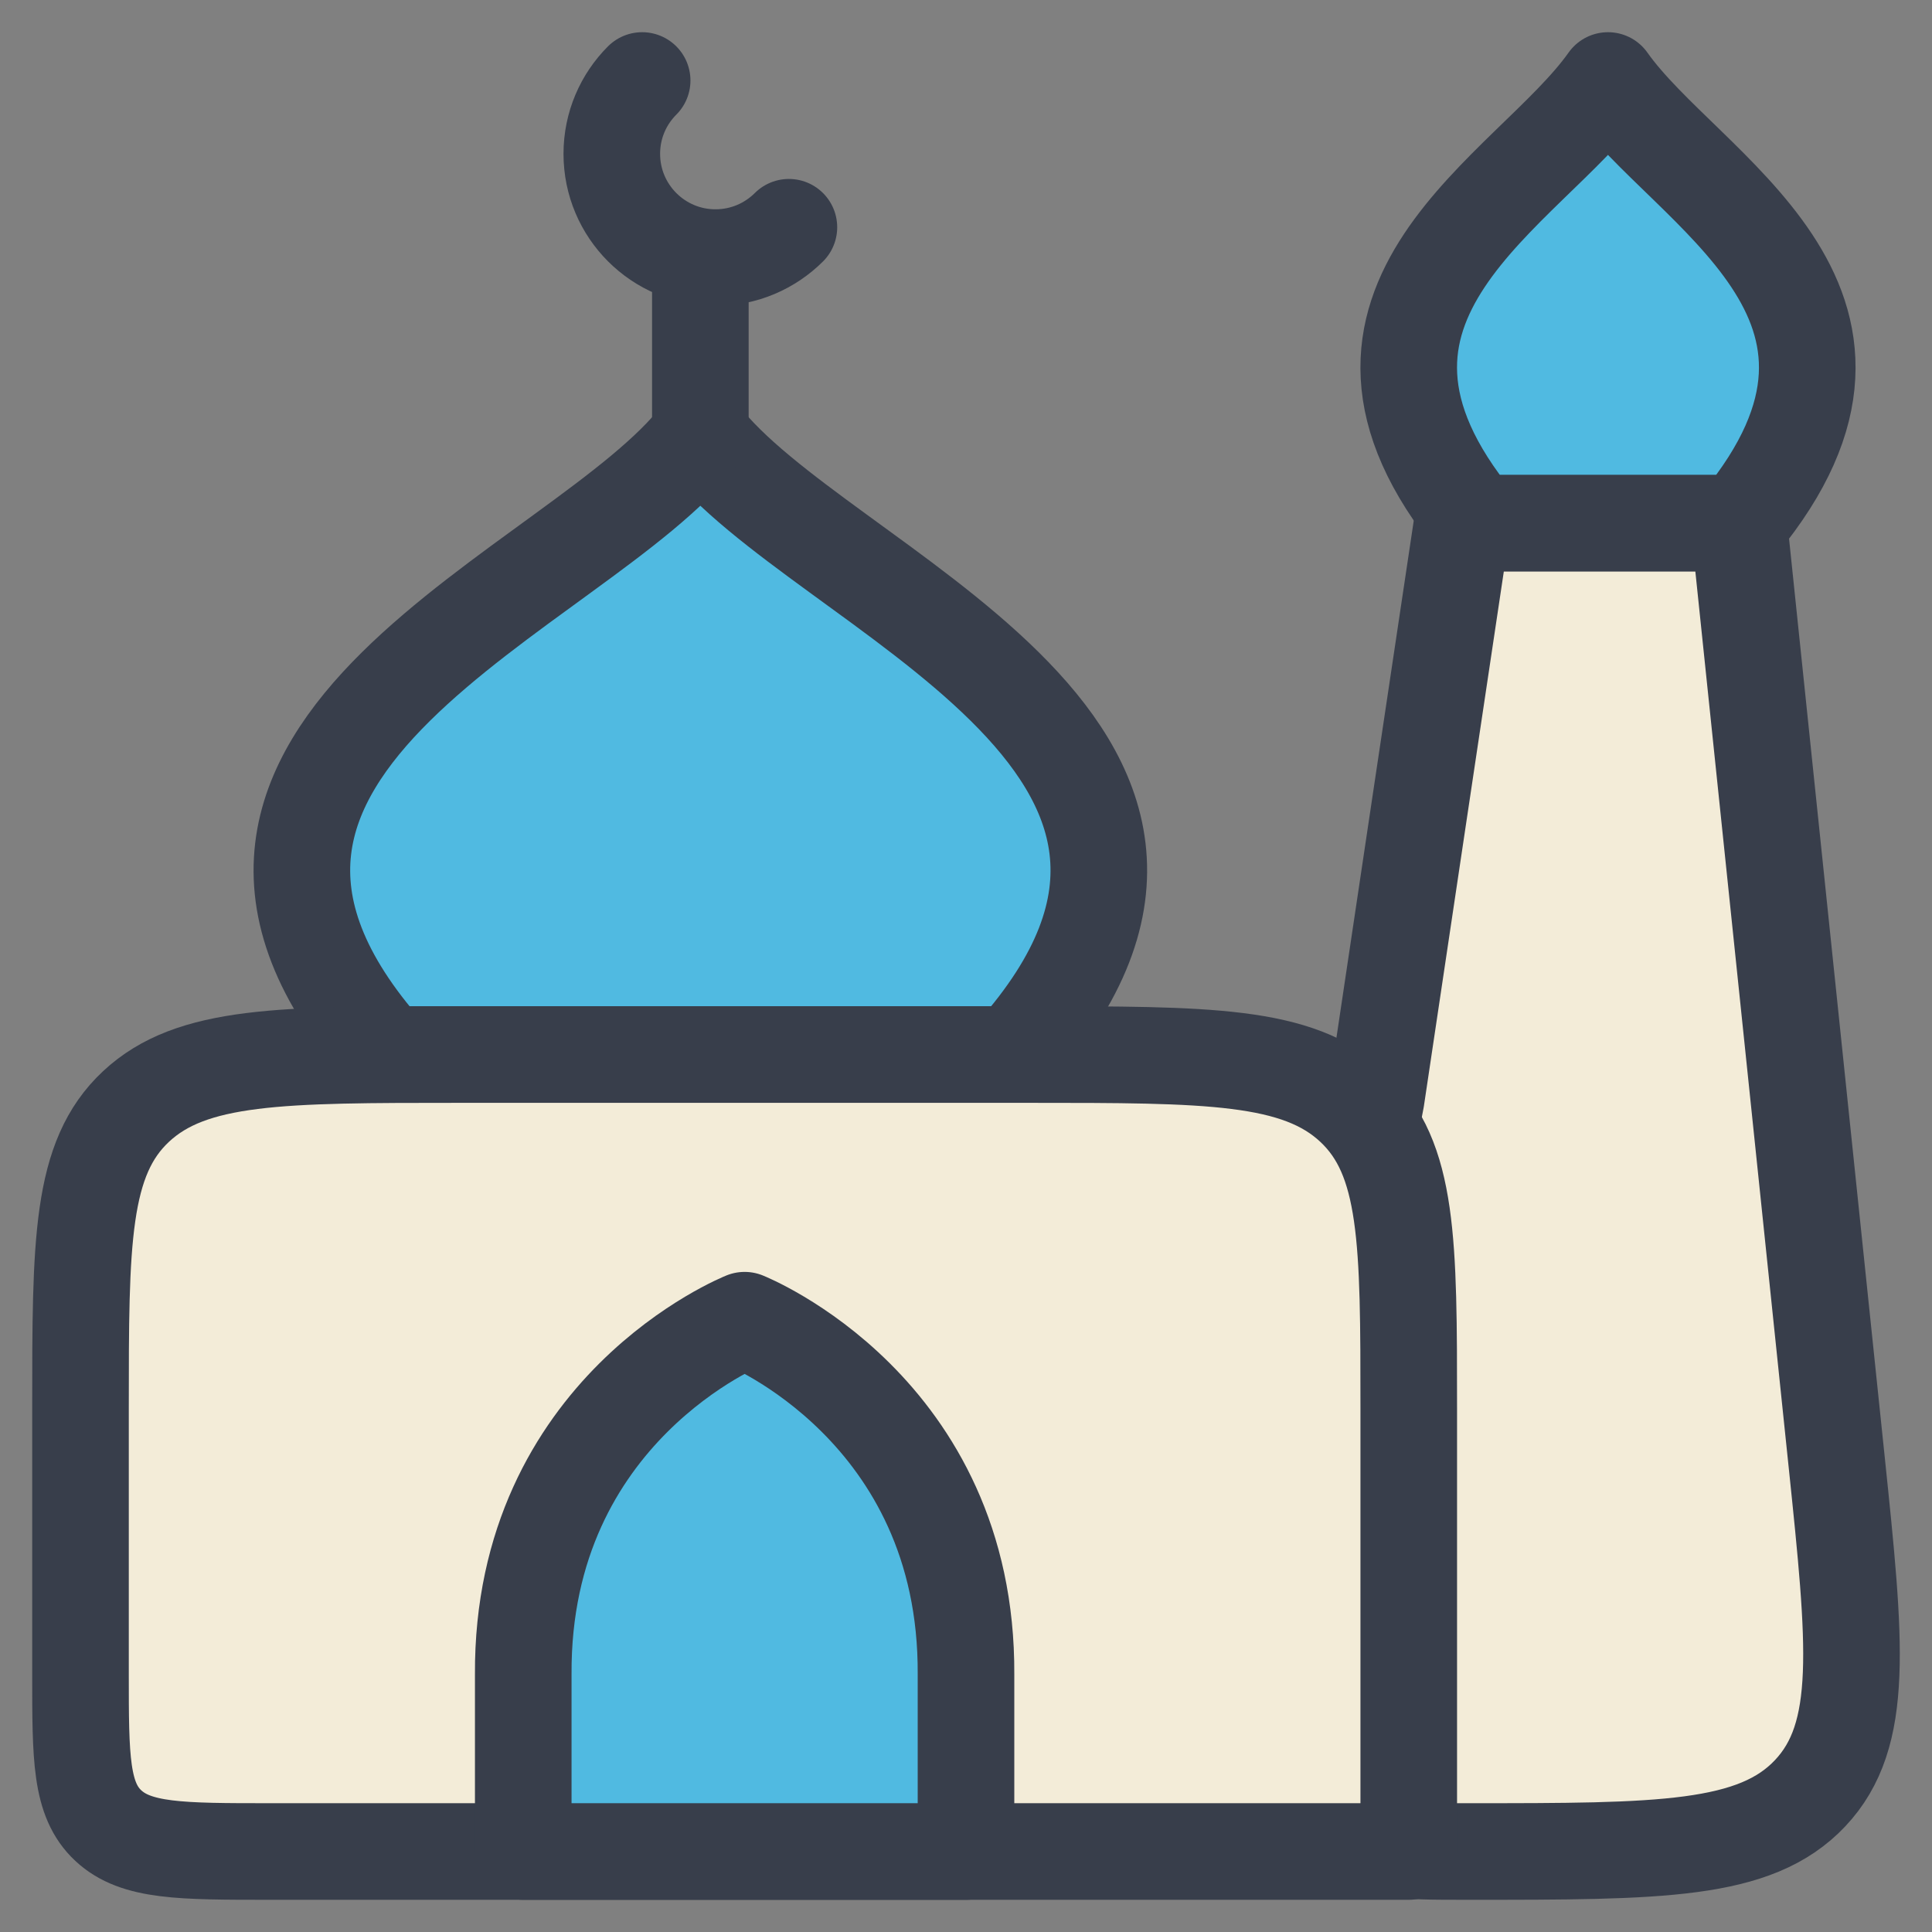 <svg width="24" height="24" viewBox="0 0 24 24" fill="none" xmlns="http://www.w3.org/2000/svg">
<rect x="0" y="0" width="24" height="24" fill="#808080" stroke="none"/>
<g clip-path="url(#clip0_4557_8541)">
<path d="M4.811 13.1C1.383 9.25 7.231 7.325 8.7 5.4C10.169 7.325 16.017 9.25 12.589 13.1H4.811Z" fill="#50BAE1" stroke="#383E4B" stroke-width="1.2" stroke-linecap="round" stroke-linejoin="round"/>
<path d="M18.339 6.5C16.074 3.75 19.004 2.375 19.975 1C20.946 2.375 23.876 3.75 21.611 6.5H18.339Z" fill="#50BAE1" stroke="#383E4B" stroke-width="1.2" stroke-linecap="round" stroke-linejoin="round"/>
<path d="M9.8 2.823C9.566 3.056 9.244 3.2 8.888 3.2C8.177 3.2 7.6 2.623 7.6 1.911C7.6 1.555 7.744 1.233 7.977 1" stroke="#383E4B" stroke-width="1.2" stroke-linecap="round"/>
<path d="M8.7 3.2V4.3V5.4" stroke="#383E4B" stroke-width="1.2" stroke-linecap="round" stroke-linejoin="round"/>
<path d="M21.601 6.5L22.816 18.162C23.051 20.422 23.169 21.552 22.486 22.276C21.804 23 20.621 23 18.256 23C17.768 23 17.525 23 17.333 22.962C16.4 22.778 15.725 21.962 15.72 21.01C15.719 20.815 15.765 20.576 15.857 20.097L17.095 13.65L17.629 10.075L18.164 6.5H21.601Z" fill="#F3ECD8" stroke="#383E4B" stroke-width="1.2" stroke-linecap="round" stroke-linejoin="round"/>
<path d="M17.5 17.5V23H3.357C2.246 23 1.69 23 1.345 22.678C1 22.356 1 21.837 1 20.8V17.5C1 15.426 1 14.389 1.69 13.745C2.381 13.1 3.492 13.1 5.714 13.1H12.786C15.008 13.1 16.119 13.1 16.81 13.745C17.5 14.389 17.5 15.426 17.5 17.5Z" fill="#F3ECD8" stroke="#383E4B" stroke-width="1.2" stroke-linecap="round" stroke-linejoin="round"/>
<path d="M6.5 20.8C6.481 17.5 9.25 16.4 9.25 16.4C9.25 16.4 12.019 17.5 12 20.8V23H6.5V20.8Z" fill="#50BAE1" stroke="#383E4B" stroke-width="1.2" stroke-linecap="round" stroke-linejoin="round"/>
</g>
<defs>
<clipPath id="clip0_4557_8541">
<rect width="24" height="24" fill="white"/>
</clipPath>
</defs>
</svg>
